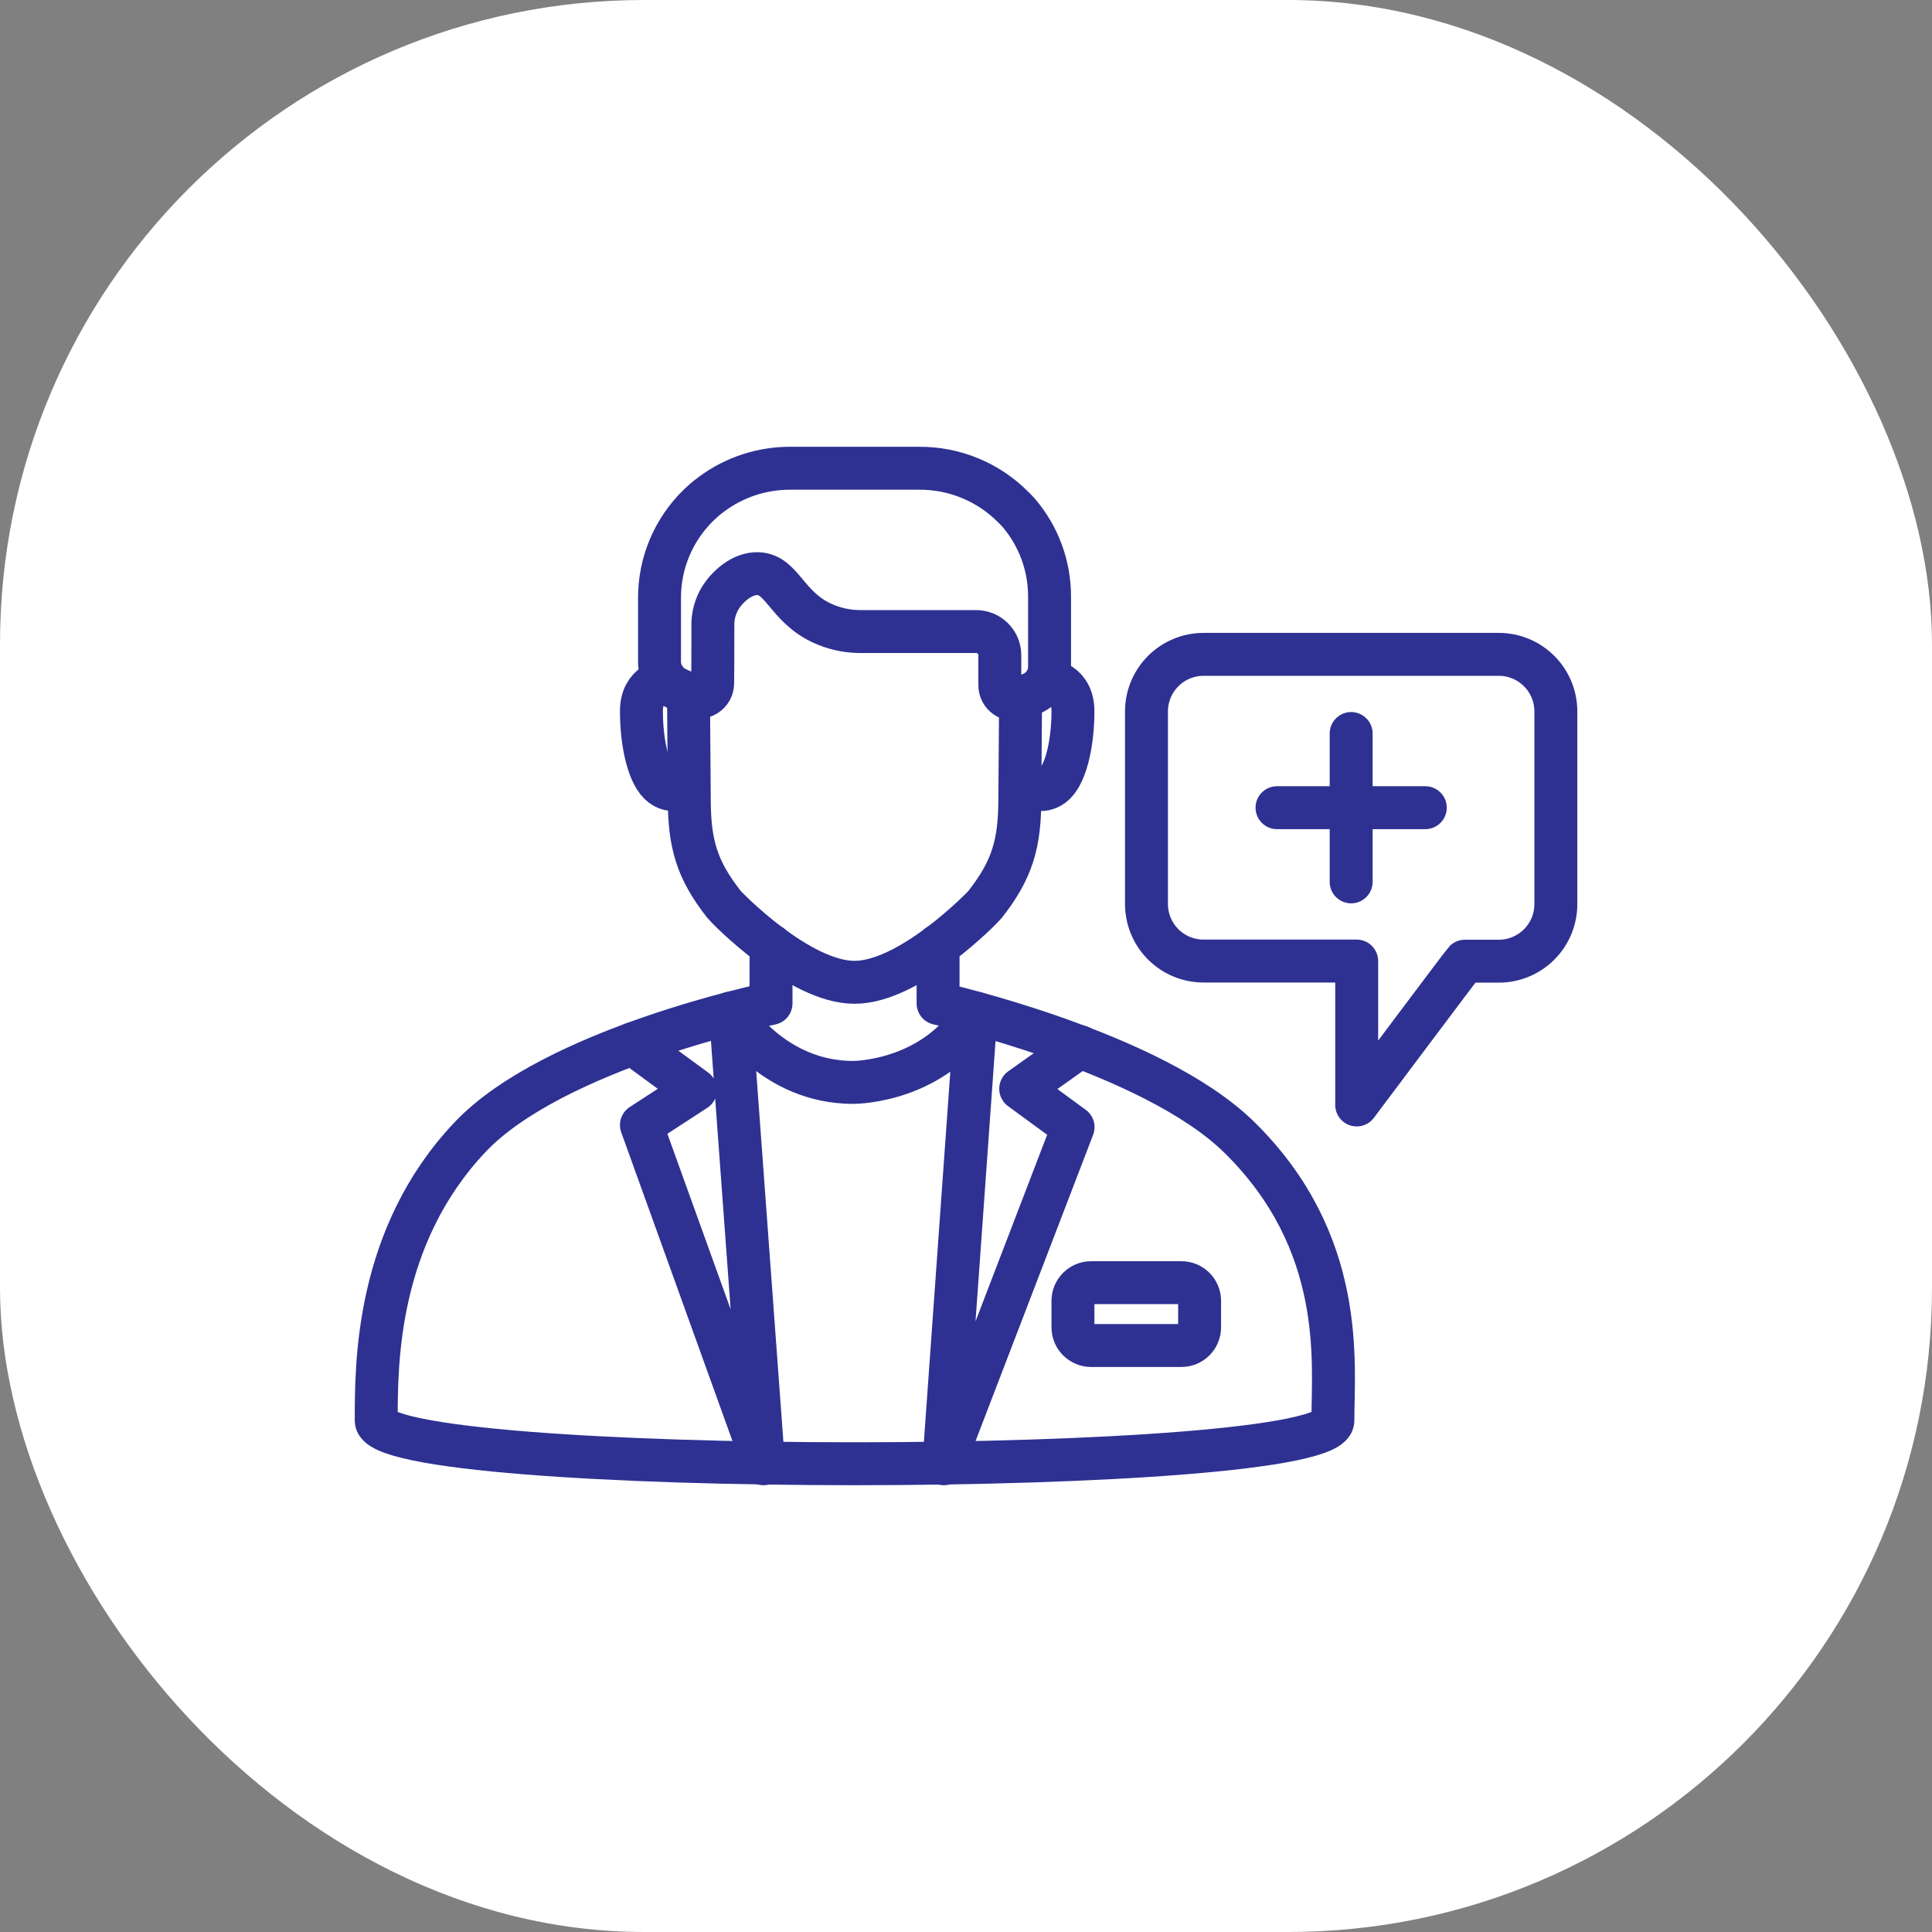 <svg width="90" height="90" viewBox="0 0 90 90" fill="none" xmlns="http://www.w3.org/2000/svg">
<rect x="0" y="0" width="90" height="90" fill="#808080" stroke="none"/>
<rect width="90" height="90" rx="30" fill="white"/>
<path d="M47.542 32.613L47.507 37.205C47.507 39.287 47.167 40.507 45.881 42.141C45.778 42.273 42.393 45.759 39.809 45.76C37.224 45.762 33.839 42.273 33.736 42.141C32.449 40.507 32.11 39.287 32.11 37.205L32.075 32.613" stroke="#2E3192" stroke-width="2" stroke-linecap="round" stroke-linejoin="round"/>
<path d="M32.26 32.415L31.514 32.07C31.278 31.96 31.078 31.785 30.938 31.565C30.798 31.346 30.723 31.091 30.723 30.831V27.882C30.717 27.069 30.877 26.263 31.192 25.514C31.507 24.764 31.971 24.086 32.555 23.521L32.722 23.367C32.873 23.227 33.026 23.11 33.178 22.998C34.235 22.221 35.514 21.806 36.825 21.813H42.813C43.628 21.807 44.435 21.964 45.188 22.274C45.941 22.584 46.624 23.042 47.198 23.621C47.244 23.668 47.29 23.716 47.338 23.761C47.386 23.805 47.425 23.856 47.467 23.901C48.396 24.994 48.902 26.385 48.892 27.821V31.055C48.892 31.338 48.804 31.614 48.64 31.845C48.477 32.076 48.245 32.25 47.978 32.344L47.45 32.54C47.351 32.575 47.245 32.586 47.141 32.571C47.037 32.556 46.938 32.517 46.852 32.456C46.766 32.396 46.696 32.315 46.648 32.222C46.6 32.128 46.575 32.025 46.575 31.92V30.52C46.575 30.228 46.459 29.949 46.253 29.743C46.047 29.537 45.767 29.421 45.476 29.421H40.031C39.43 29.413 38.837 29.279 38.291 29.027C36.636 28.255 36.439 26.773 35.323 26.724C34.564 26.691 33.887 27.34 33.583 27.811C33.322 28.221 33.191 28.702 33.208 29.188C33.208 30.273 33.208 31.183 33.199 31.823C33.199 31.934 33.171 32.043 33.118 32.14C33.064 32.237 32.987 32.319 32.893 32.378C32.799 32.437 32.692 32.472 32.581 32.478C32.471 32.485 32.36 32.463 32.26 32.415Z" stroke="#2E3192" stroke-width="2" stroke-linecap="round" stroke-linejoin="round"/>
<path d="M31.021 31.673C31.021 31.673 29.88 31.802 29.88 33.125C29.88 34.448 30.147 35.925 30.72 36.499C31.293 37.073 32.067 36.599 32.067 36.599" stroke="#2E3192" stroke-width="2" stroke-linecap="round" stroke-linejoin="round"/>
<path d="M48.848 31.673C48.848 31.673 49.982 31.802 49.982 33.125C49.982 34.448 49.716 35.925 49.142 36.499C48.568 37.073 47.8 36.6 47.8 36.6" stroke="#2E3192" stroke-width="2" stroke-linecap="round" stroke-linejoin="round"/>
<path d="M43.699 44.047V46.743C43.699 46.743 53.653 48.973 57.729 52.978C62.735 57.897 62.091 63.498 62.091 66.178C62.091 68.857 17.526 68.856 17.526 66.178C17.526 63.499 17.526 57.6 21.889 52.98C25.809 48.825 35.917 46.744 35.917 46.744V44.047" stroke="#2E3192" stroke-width="2" stroke-linecap="round" stroke-linejoin="round"/>
<path d="M29.473 48.623L32.4 50.771L29.88 52.409L35.566 68.187L34.026 47.197C34.125 47.36 36.053 50.423 39.746 50.423C39.938 50.423 43.554 50.359 45.466 47.197L43.968 68.187L49.988 52.507L47.548 50.72L50.306 48.76" stroke="#2E3192" stroke-width="2" stroke-linecap="round" stroke-linejoin="round"/>
<path d="M55.035 59.752H50.829C50.362 59.752 49.982 60.131 49.982 60.599V61.832C49.982 62.3 50.362 62.679 50.829 62.679H55.035C55.503 62.679 55.882 62.3 55.882 61.832V60.599C55.882 60.131 55.503 59.752 55.035 59.752Z" stroke="#2E3192" stroke-width="2" stroke-linecap="round" stroke-linejoin="round"/>
<path d="M69.072 30.482H69.818C70.523 30.482 71.2 30.762 71.699 31.261C72.198 31.76 72.478 32.437 72.478 33.142V42.116C72.478 42.821 72.198 43.498 71.699 43.997C71.2 44.496 70.523 44.776 69.818 44.776H68.24C68.16 44.854 63.2 51.474 63.2 51.474V44.77H56.06C55.356 44.769 54.681 44.487 54.184 43.989C53.687 43.49 53.407 42.815 53.407 42.11V33.136C53.409 32.433 53.689 31.759 54.186 31.262C54.683 30.764 55.357 30.484 56.06 30.482H69.072Z" stroke="#2E3192" stroke-width="2" stroke-linecap="round" stroke-linejoin="round"/>
<path d="M62.942 34.17V41.081" stroke="#2E3192" stroke-width="2" stroke-linecap="round" stroke-linejoin="round"/>
<path d="M66.396 37.625H59.488" stroke="#2E3192" stroke-width="2" stroke-linecap="round" stroke-linejoin="round"/>
</svg>
